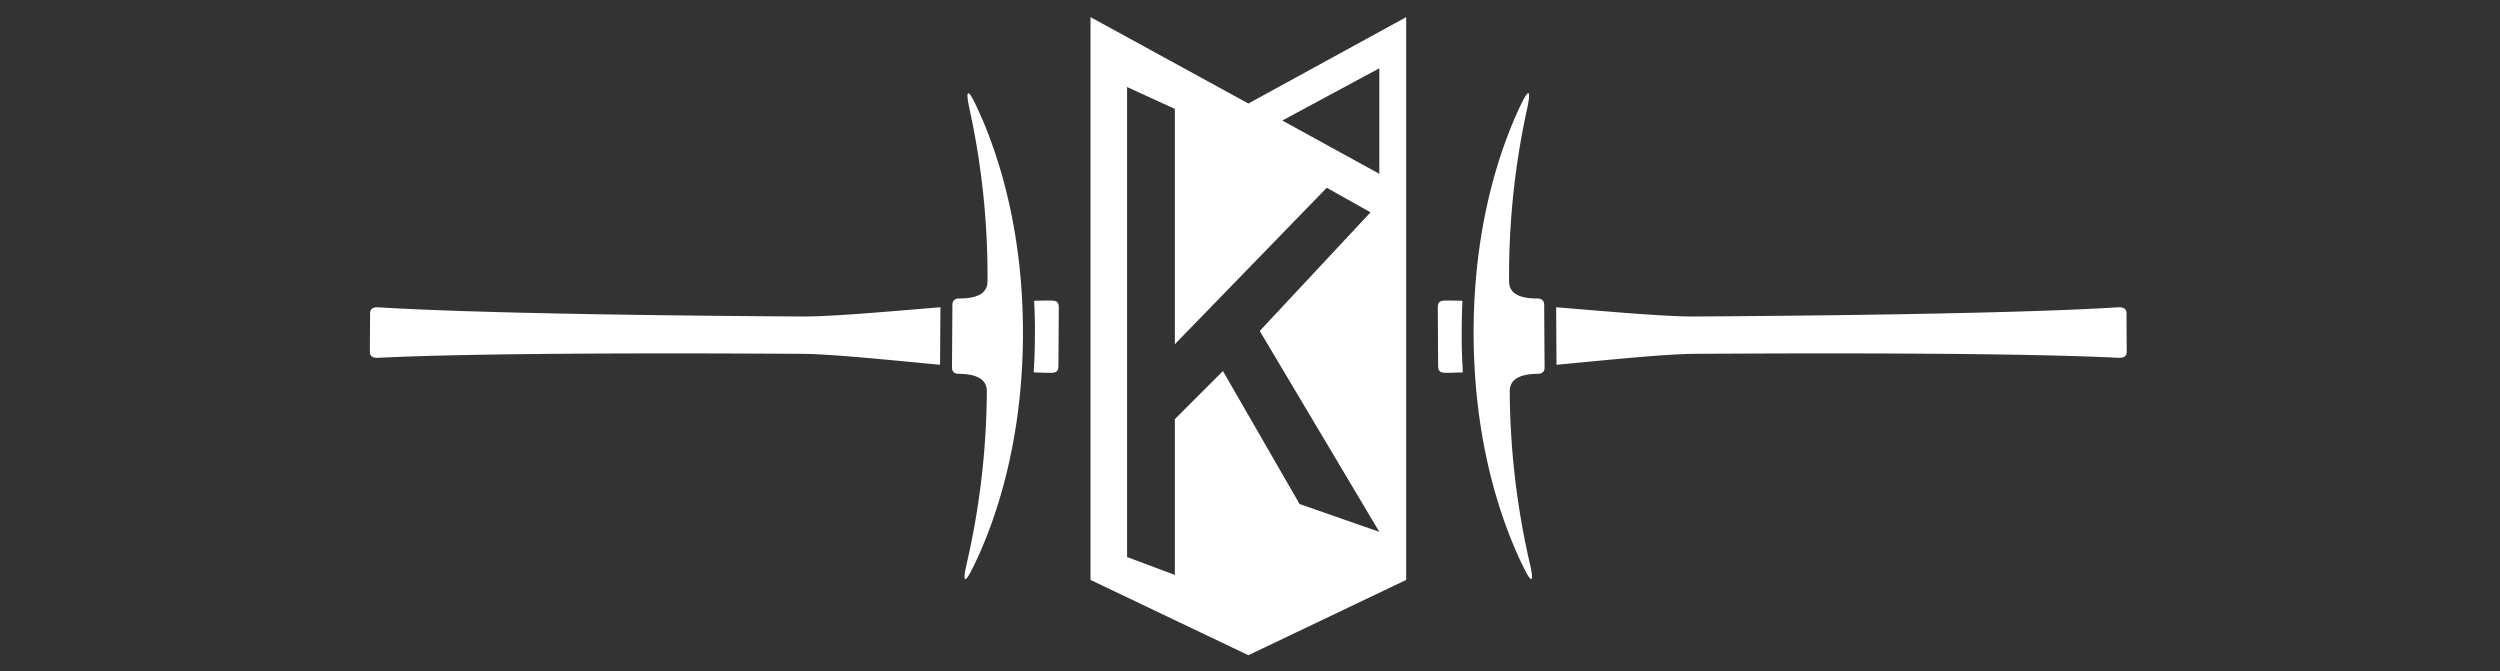 <svg xmlns="http://www.w3.org/2000/svg" width="730" height="196" fill="none"><rect width="100%" height="100%" fill="#333333" stroke="none"/><g fill="#fff" clip-path="url(#a)"><path d="M302.19 98.284c0 3.599-.148 7.074-.351 10.439 1.85.08 3.484.135 4.933.141 1.795 0 2.276-.536 2.288-2.119.012-1.584.092-15.245.105-16.835.012-1.59-.469-2.138-2.263-2.15-1.462 0-3.127 0-4.934.086.167 3.365.278 6.84.222 10.438Zm-27.589-8.571c-15.694 1.3-32.016 2.755-40.335 2.705-99.133-.61-122.369-2.68-124.021-2.692-1.653-.013-2.171.77-2.177 1.639-.006.869-.068 10.58-.068 11.455s.493 1.657 2.152 1.663c1.659.007 24.907-1.774 124.046-1.164 8.319.049 24.623 1.707 40.298 3.198l.105-16.804Zm9.207 76.58c5.396-10.721 14.683-34.056 14.892-68.027.21-33.97-8.787-57.422-14.053-68.212-2.171-4.442-2.732-3.58-1.487 2.046a228.439 228.439 0 0 1 5.193 49.96c0 1.849-.617 5.146-8.288 5.096-1.129 0-1.961.542-1.967 1.849-.006 1.306-.105 17.013-.117 18.301-.013 1.287.82 1.848 1.948 1.848 7.659.049 8.239 3.365 8.226 5.201a229.099 229.099 0 0 1-5.802 49.911c-1.32 5.57-.771 6.445 1.455 2.027ZM426.81 98.284c0 3.599.148 7.074.351 10.439-1.85.08-3.484.135-4.933.141-1.795 0-2.276-.536-2.288-2.119-.012-1.584-.092-15.245-.105-16.835-.012-1.59.469-2.138 2.263-2.15 1.462 0 3.127 0 4.934.086-.167 3.365-.222 6.84-.222 10.438Zm27.588-8.571c15.694 1.3 32.023 2.755 40.336 2.705 99.139-.616 122.368-2.68 124.021-2.692 1.653-.013 2.171.77 2.177 1.639L621 102.82c.006.875-.494 1.657-2.152 1.663-1.659.007-24.907-1.774-124.046-1.164-8.319.049-24.617 1.707-40.299 3.198l-.105-16.804Zm-9.206 76.58c-5.396-10.721-14.683-34.056-14.893-68.027-.209-33.97 8.788-57.422 14.054-68.212 2.171-4.442 2.732-3.58 1.486 2.046a228.438 228.438 0 0 0-5.192 49.96c0 1.849.617 5.146 8.288 5.096 1.128 0 1.961.542 1.967 1.849.006 1.306.105 17.013.117 18.301.012 1.287-.82 1.848-1.949 1.848-7.658.049-8.238 3.365-8.226 5.201a229.161 229.161 0 0 0 5.803 49.911c1.32 5.57.771 6.445-1.455 2.027ZM318.427 5v164.337l46.101 21.986 46.076-21.986V5l-46.076 25.227L318.427 5Zm61.048 142.167-22.378-38.82-14.041 14.037v45.487l-13.949-5.226V25.408l13.949 6.39v68.711l44.362-45.684 12.777 7.172-32.35 34.648 34.915 58.649-23.285-8.127Zm23.285-127.23v30.809l-28.323-15.553 28.323-15.257Z"/></g><defs><clipPath id="a"><path fill="#fff" d="M108 5h513v186.323H108z"/></clipPath></defs></svg>